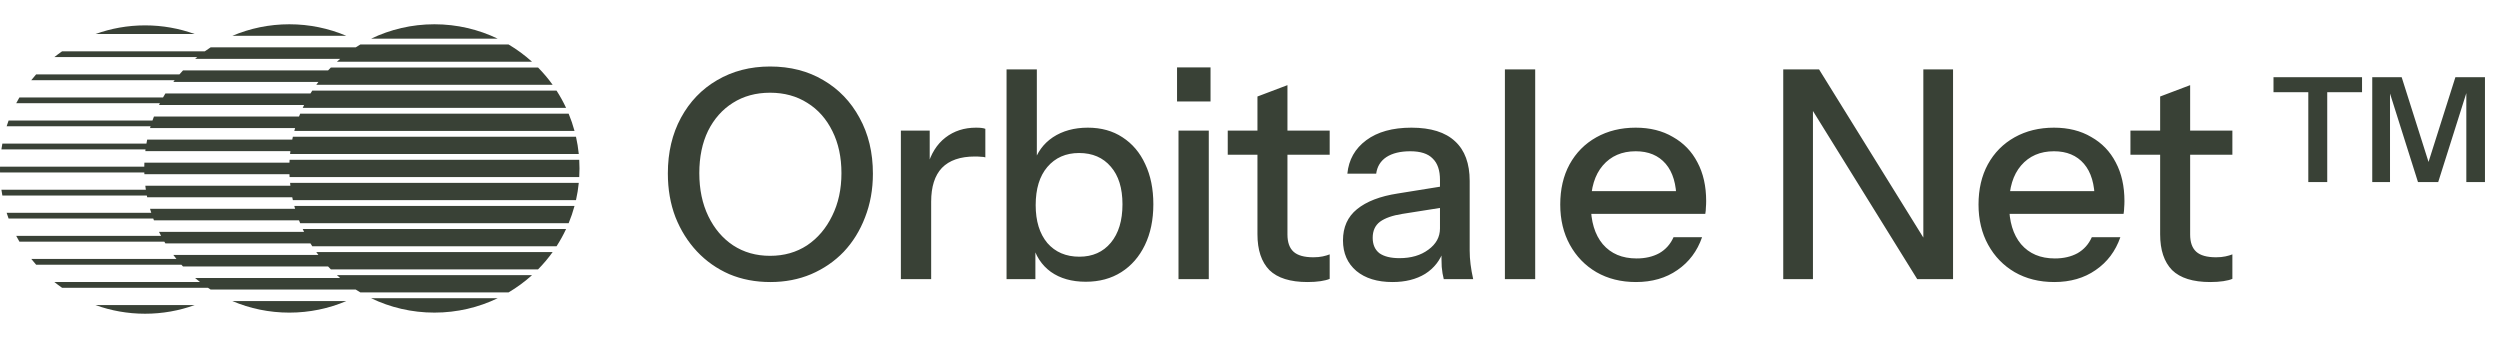 <svg width="206" height="29" viewBox="0 0 206 29" fill="none" xmlns="http://www.w3.org/2000/svg">
<path d="M63.479 23.24C62.247 23.24 61.119 23.024 60.095 22.592C59.071 22.144 58.183 21.52 57.431 20.72C56.679 19.92 56.087 18.976 55.655 17.888C55.239 16.8 55.031 15.6 55.031 14.288C55.031 12.56 55.391 11.032 56.111 9.704C56.831 8.376 57.823 7.344 59.087 6.608C60.367 5.856 61.823 5.48 63.455 5.48C65.119 5.48 66.583 5.856 67.847 6.608C69.111 7.344 70.103 8.376 70.823 9.704C71.559 11.032 71.927 12.568 71.927 14.312C71.927 15.608 71.711 16.808 71.279 17.912C70.863 19 70.279 19.944 69.527 20.744C68.775 21.528 67.879 22.144 66.839 22.592C65.815 23.024 64.695 23.24 63.479 23.24ZM63.455 21.08C64.607 21.08 65.623 20.792 66.503 20.216C67.383 19.624 68.071 18.816 68.567 17.792C69.079 16.768 69.335 15.592 69.335 14.264C69.335 12.952 69.087 11.8 68.591 10.808C68.095 9.8 67.407 9.024 66.527 8.48C65.647 7.92 64.623 7.64 63.455 7.64C62.287 7.64 61.263 7.92 60.383 8.48C59.519 9.024 58.839 9.792 58.343 10.784C57.863 11.776 57.623 12.936 57.623 14.264C57.623 15.608 57.871 16.792 58.367 17.816C58.863 18.84 59.543 19.64 60.407 20.216C61.287 20.792 62.303 21.08 63.455 21.08ZM74.232 23V10.76H76.608V13.808H76.728V23H74.232ZM76.728 16.616L76.416 13.712C76.704 12.672 77.2 11.88 77.904 11.336C78.608 10.792 79.448 10.52 80.424 10.52C80.792 10.52 81.048 10.552 81.192 10.616V12.968C81.112 12.936 81 12.92 80.856 12.92C80.712 12.904 80.536 12.896 80.328 12.896C79.128 12.896 78.224 13.208 77.616 13.832C77.024 14.456 76.728 15.384 76.728 16.616ZM89.468 23.216C88.316 23.216 87.356 22.944 86.588 22.4C85.82 21.84 85.316 21.064 85.076 20.072L85.316 20.024V23H82.94V5.72H85.436V13.568L85.172 13.496C85.444 12.568 85.972 11.84 86.756 11.312C87.556 10.784 88.516 10.52 89.636 10.52C90.74 10.52 91.692 10.784 92.492 11.312C93.308 11.84 93.932 12.576 94.364 13.52C94.812 14.464 95.036 15.568 95.036 16.832C95.036 18.112 94.804 19.232 94.34 20.192C93.876 21.152 93.228 21.896 92.396 22.424C91.564 22.952 90.588 23.216 89.468 23.216ZM88.94 21.152C90.028 21.152 90.892 20.768 91.532 20C92.172 19.232 92.492 18.176 92.492 16.832C92.492 15.504 92.172 14.472 91.532 13.736C90.892 12.984 90.02 12.608 88.916 12.608C87.828 12.608 86.956 12.992 86.3 13.76C85.66 14.512 85.34 15.56 85.34 16.904C85.34 18.216 85.66 19.256 86.3 20.024C86.956 20.776 87.836 21.152 88.94 21.152ZM97.108 23V10.76H99.604V23H97.108ZM96.988 8.36V5.552H99.748V8.36H96.988ZM107.742 23.24C106.318 23.24 105.27 22.912 104.598 22.256C103.942 21.584 103.614 20.6 103.614 19.304V7.952L106.086 7.016V19.328C106.086 19.968 106.254 20.44 106.59 20.744C106.926 21.048 107.47 21.2 108.222 21.2C108.51 21.2 108.766 21.176 108.99 21.128C109.214 21.08 109.406 21.024 109.566 20.96V22.976C109.39 23.056 109.142 23.12 108.822 23.168C108.502 23.216 108.142 23.24 107.742 23.24ZM101.166 12.752V10.76H109.566V12.752H101.166ZM118.966 23C118.886 22.696 118.83 22.36 118.798 21.992C118.782 21.624 118.774 21.176 118.774 20.648H118.654V14.816C118.654 14.032 118.454 13.448 118.054 13.064C117.67 12.664 117.054 12.464 116.206 12.464C115.39 12.464 114.734 12.624 114.238 12.944C113.758 13.264 113.478 13.72 113.398 14.312H111.022C111.134 13.16 111.654 12.24 112.582 11.552C113.51 10.864 114.75 10.52 116.302 10.52C117.902 10.52 119.102 10.896 119.902 11.648C120.702 12.384 121.102 13.472 121.102 14.912V20.648C121.102 21.016 121.126 21.392 121.174 21.776C121.222 22.16 121.294 22.568 121.39 23H118.966ZM114.742 23.24C113.494 23.24 112.502 22.936 111.766 22.328C111.03 21.704 110.662 20.864 110.662 19.808C110.662 18.72 111.046 17.864 111.814 17.24C112.598 16.6 113.718 16.168 115.174 15.944L119.206 15.296V17.048L115.558 17.624C114.742 17.752 114.126 17.968 113.71 18.272C113.31 18.576 113.11 19.016 113.11 19.592C113.11 20.152 113.294 20.576 113.662 20.864C114.046 21.136 114.598 21.272 115.318 21.272C116.278 21.272 117.07 21.04 117.694 20.576C118.334 20.112 118.654 19.528 118.654 18.824L118.966 20.6C118.678 21.448 118.166 22.104 117.43 22.568C116.694 23.016 115.798 23.24 114.742 23.24ZM124.004 23V5.72H126.5V23H124.004ZM134.804 23.24C133.572 23.24 132.484 22.968 131.54 22.424C130.612 21.88 129.884 21.128 129.356 20.168C128.828 19.208 128.564 18.104 128.564 16.856C128.564 15.592 128.82 14.488 129.332 13.544C129.86 12.584 130.596 11.84 131.54 11.312C132.484 10.784 133.564 10.52 134.78 10.52C135.964 10.52 136.988 10.776 137.852 11.288C138.732 11.784 139.404 12.48 139.868 13.376C140.348 14.272 140.588 15.336 140.588 16.568C140.588 16.76 140.58 16.944 140.564 17.12C140.564 17.28 140.548 17.448 140.516 17.624H130.244V15.752H138.764L138.14 16.496C138.14 15.184 137.844 14.184 137.252 13.496C136.66 12.808 135.836 12.464 134.78 12.464C133.644 12.464 132.74 12.856 132.068 13.64C131.412 14.408 131.084 15.48 131.084 16.856C131.084 18.248 131.412 19.336 132.068 20.12C132.74 20.904 133.668 21.296 134.852 21.296C135.572 21.296 136.196 21.152 136.724 20.864C137.252 20.56 137.644 20.12 137.9 19.544H140.252C139.852 20.696 139.172 21.6 138.212 22.256C137.268 22.912 136.132 23.24 134.804 23.24ZM146.939 23V5.72H149.891L159.059 20.504L158.483 20.624V5.72H160.931V23H157.979L148.811 8.216L149.387 8.096V23H146.939ZM169.27 23.24C168.038 23.24 166.95 22.968 166.006 22.424C165.078 21.88 164.35 21.128 163.822 20.168C163.294 19.208 163.03 18.104 163.03 16.856C163.03 15.592 163.286 14.488 163.798 13.544C164.326 12.584 165.062 11.84 166.006 11.312C166.95 10.784 168.03 10.52 169.246 10.52C170.43 10.52 171.454 10.776 172.318 11.288C173.198 11.784 173.87 12.48 174.334 13.376C174.814 14.272 175.054 15.336 175.054 16.568C175.054 16.76 175.046 16.944 175.03 17.12C175.03 17.28 175.014 17.448 174.982 17.624H164.71V15.752H173.23L172.606 16.496C172.606 15.184 172.31 14.184 171.718 13.496C171.126 12.808 170.302 12.464 169.246 12.464C168.11 12.464 167.206 12.856 166.534 13.64C165.878 14.408 165.55 15.48 165.55 16.856C165.55 18.248 165.878 19.336 166.534 20.12C167.206 20.904 168.134 21.296 169.318 21.296C170.038 21.296 170.662 21.152 171.19 20.864C171.718 20.56 172.11 20.12 172.366 19.544H174.718C174.318 20.696 173.638 21.6 172.678 22.256C171.734 22.912 170.598 23.24 169.27 23.24ZM182.124 23.24C180.7 23.24 179.652 22.912 178.98 22.256C178.324 21.584 177.996 20.6 177.996 19.304V7.952L180.468 7.016V19.328C180.468 19.968 180.636 20.44 180.972 20.744C181.308 21.048 181.852 21.2 182.604 21.2C182.892 21.2 183.148 21.176 183.372 21.128C183.596 21.08 183.788 21.024 183.948 20.96V22.976C183.772 23.056 183.524 23.12 183.204 23.168C182.884 23.216 182.524 23.24 182.124 23.24ZM175.548 12.752V10.76H183.948V12.752H175.548Z" fill="#394136"/>
<path d="M41.012 3.188C39.435 2.427 37.665 2 35.795 2C33.925 2 32.155 2.427 30.578 3.188H41.012Z" fill="#394136"/>
<path d="M29.311 3.901C29.438 3.819 29.566 3.74 29.696 3.663H41.903C42.597 4.073 43.246 4.552 43.84 5.089H27.759C27.848 5.008 27.939 4.929 28.03 4.851H16.076C16.134 4.802 16.192 4.753 16.251 4.705H4.477C4.683 4.54 4.896 4.381 5.114 4.23H16.872C17.031 4.116 17.192 4.006 17.357 3.901H29.311Z" fill="#394136"/>
<path d="M45.539 6.989C45.175 6.483 44.773 6.007 44.337 5.564H27.263C27.186 5.642 27.11 5.721 27.035 5.801H15.081C14.98 5.909 14.881 6.019 14.785 6.13H2.977C2.84 6.285 2.707 6.444 2.578 6.606H14.394C14.356 6.654 14.319 6.703 14.282 6.752H26.236C26.176 6.83 26.118 6.909 26.061 6.989H45.539Z" fill="#394136"/>
<path d="M25.582 7.702C25.631 7.622 25.681 7.543 25.732 7.465H45.858C46.152 7.92 46.416 8.396 46.646 8.89H24.943C24.98 8.811 25.018 8.731 25.057 8.653H13.103C13.127 8.604 13.152 8.555 13.176 8.506H1.336C1.42 8.346 1.507 8.187 1.598 8.031H13.433C13.496 7.921 13.561 7.811 13.628 7.702H25.582Z" fill="#394136"/>
<path d="M47.341 10.791C47.209 10.303 47.047 9.827 46.856 9.365H24.735C24.702 9.444 24.67 9.523 24.64 9.603H12.685C12.643 9.712 12.602 9.822 12.563 9.932H0.708C0.651 10.089 0.597 10.247 0.547 10.407H12.406C12.391 10.456 12.377 10.505 12.362 10.553H24.316C24.293 10.632 24.271 10.711 24.25 10.791H47.341Z" fill="#394136"/>
<path d="M24.082 11.504C24.098 11.424 24.115 11.345 24.133 11.266H47.461C47.566 11.732 47.643 12.207 47.692 12.692H23.902C23.91 12.612 23.918 12.533 23.928 12.454H11.974C11.98 12.405 11.986 12.357 11.992 12.308H0.117C0.14 12.149 0.165 11.99 0.194 11.833H12.066C12.085 11.723 12.105 11.613 12.128 11.504H24.082Z" fill="#394136"/>
<path d="M47.75 13.88C47.75 14.119 47.743 14.357 47.729 14.593H23.863C23.858 14.514 23.854 14.434 23.851 14.355H11.897C11.895 14.306 11.894 14.258 11.892 14.209H0.002C0.001 14.13 0 14.05 0 13.971C0 13.892 0.001 13.813 0.002 13.734H11.889C11.89 13.624 11.893 13.514 11.897 13.405H23.851C23.854 13.325 23.858 13.246 23.863 13.167H47.729C47.743 13.403 47.75 13.64 47.75 13.88Z" fill="#394136"/>
<path d="M47.692 15.068C47.643 15.552 47.566 16.028 47.461 16.493H24.133C24.115 16.414 24.098 16.335 24.082 16.256H12.128C12.118 16.207 12.108 16.158 12.099 16.11H0.194C0.165 15.952 0.14 15.794 0.117 15.634H12.018C12.002 15.525 11.987 15.415 11.974 15.305H23.928C23.918 15.226 23.91 15.147 23.902 15.068H47.692Z" fill="#394136"/>
<path d="M24.64 18.157C24.67 18.236 24.702 18.315 24.735 18.394H46.856C47.047 17.933 47.209 17.457 47.341 16.968H24.25C24.271 17.048 24.293 17.127 24.316 17.206H12.362C12.395 17.316 12.428 17.426 12.464 17.535H0.547C0.597 17.695 0.651 17.853 0.708 18.01H12.63C12.648 18.059 12.667 18.108 12.685 18.157H24.64Z" fill="#394136"/>
<path d="M46.646 18.869C46.416 19.364 46.152 19.84 45.858 20.295H25.732C25.681 20.216 25.631 20.137 25.582 20.057H13.628C13.598 20.009 13.569 19.96 13.54 19.911H1.598C1.507 19.755 1.42 19.596 1.336 19.436H13.272C13.214 19.327 13.158 19.218 13.103 19.107H25.057C25.018 19.028 24.98 18.949 24.943 18.869H46.646Z" fill="#394136"/>
<path d="M27.035 21.958C27.11 22.038 27.186 22.117 27.263 22.196H44.337C44.773 21.753 45.175 21.276 45.539 20.77H26.061C26.118 20.85 26.176 20.929 26.236 21.008H14.282C14.366 21.119 14.452 21.229 14.539 21.337H2.578C2.707 21.498 2.84 21.657 2.977 21.812H14.947C14.991 21.861 15.036 21.91 15.081 21.958H27.035Z" fill="#394136"/>
<path d="M43.84 22.671C43.246 23.208 42.597 23.686 41.903 24.096H29.696C29.566 24.02 29.438 23.94 29.311 23.859H17.357C17.282 23.811 17.208 23.762 17.135 23.713H5.114C4.896 23.561 4.683 23.403 4.477 23.238H16.48C16.343 23.131 16.208 23.021 16.076 22.909H28.03C27.939 22.831 27.848 22.752 27.759 22.671H43.84Z" fill="#394136"/>
<path d="M30.578 24.572C32.155 25.333 33.925 25.759 35.795 25.759C37.665 25.759 39.435 25.333 41.012 24.572H30.578Z" fill="#394136"/>
<path d="M16.043 2.804C14.768 2.343 13.391 2.091 11.955 2.091C10.519 2.091 9.143 2.343 7.867 2.804H16.043Z" fill="#394136"/>
<path d="M7.867 25.138C9.143 25.599 10.519 25.851 11.955 25.851C13.391 25.851 14.768 25.599 16.043 25.138H7.867Z" fill="#394136"/>
<path d="M23.841 2C25.507 2 27.093 2.339 28.534 2.95H19.148C20.589 2.339 22.175 2 23.841 2Z" fill="#394136"/>
<path d="M23.841 25.76C22.175 25.76 20.589 25.421 19.148 24.809H28.534C27.093 25.421 25.507 25.76 23.841 25.76Z" fill="#394136"/>
<path d="M190.204 15V7.596H187.336V6.36H194.632V7.596H191.764V15H190.204ZM195.473 15V6.36H197.897L200.537 14.688H199.685L202.325 6.36H204.761V15H203.225V6.876H203.477L200.909 15H199.241L196.697 6.948H196.937V15H195.473Z" fill="#394136"/>
</svg>
